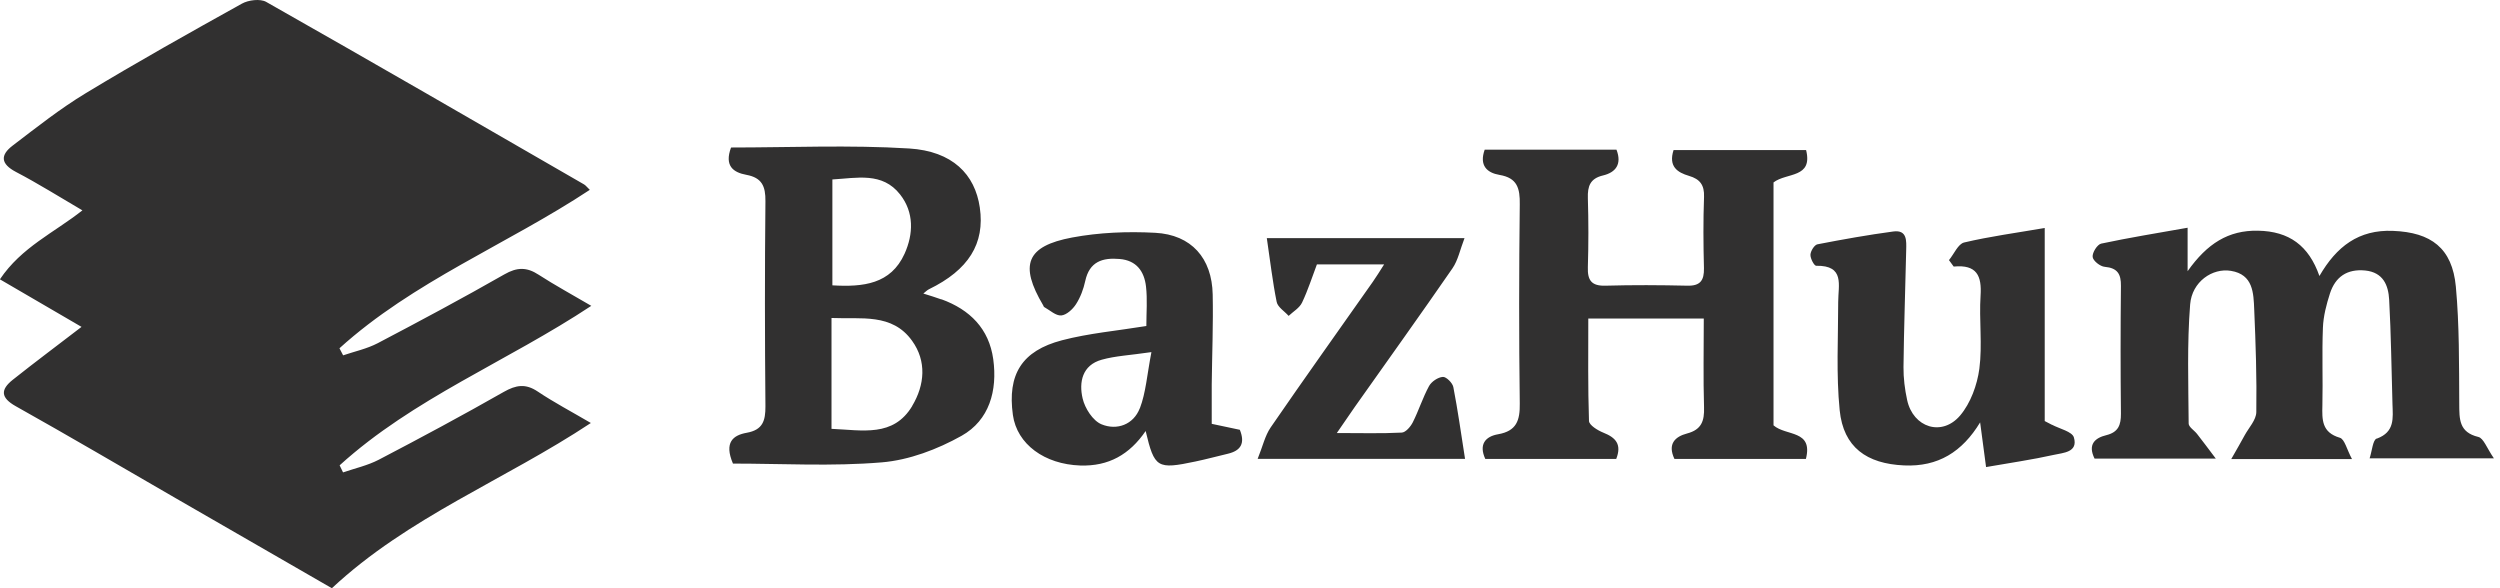 <svg width="272" height="64" viewBox="0 0 272 64" fill="none" xmlns="http://www.w3.org/2000/svg">
<path d="M102.415 32.574C101.798 32.346 101.171 32.165 100.459 31.938C100.715 31.738 100.867 31.567 101.066 31.472C105.378 29.373 107.173 26.505 106.603 22.583C106.081 18.965 103.631 16.448 98.91 16.154C92.443 15.755 85.928 16.049 79.537 16.049C78.787 18.072 79.803 18.765 81.208 19.022C82.899 19.335 83.298 20.266 83.279 21.89C83.203 29.326 83.212 36.762 83.279 44.198C83.288 45.775 82.994 46.772 81.246 47.085C79.765 47.351 78.758 48.12 79.746 50.438C85.055 50.438 90.525 50.76 95.938 50.305C98.91 50.058 101.988 48.889 104.618 47.417C107.648 45.718 108.531 42.489 108.066 39.089C107.61 35.765 105.52 33.685 102.434 32.564L102.415 32.574ZM90.563 19.525C93.241 19.373 95.995 18.689 97.932 21.158C99.461 23.105 99.385 25.46 98.417 27.607C96.916 30.921 93.915 31.244 90.563 31.045V19.515V19.525ZM99.252 44.17C97.201 47.589 93.849 46.8 90.468 46.658V34.597C93.687 34.739 97.059 34.046 99.233 37.075C100.829 39.288 100.62 41.871 99.243 44.17H99.252ZM58.596 29.886C57.314 29.05 56.26 29.06 54.883 29.848C50.343 32.441 45.728 34.91 41.093 37.341C39.925 37.949 38.595 38.234 37.332 38.661L36.933 37.892C44.968 30.617 55.168 26.6 64.171 20.655C63.857 20.361 63.724 20.161 63.534 20.057C52.024 13.409 40.523 6.761 28.965 0.208C28.31 -0.162 27.028 -0.001 26.316 0.398C20.608 3.57 14.91 6.761 9.326 10.142C6.543 11.823 3.969 13.865 1.377 15.84C0.019 16.875 0.057 17.825 1.738 18.708C4.14 19.962 6.448 21.415 8.965 22.887C5.888 25.318 2.336 26.895 -0.01 30.39C3.086 32.194 5.935 33.856 8.87 35.565C6.277 37.56 3.799 39.402 1.377 41.33C0.047 42.394 0.057 43.267 1.719 44.198C7.55 47.465 13.305 50.846 19.089 54.189C24.796 57.484 30.514 60.78 36.107 63.999C44.398 56.259 54.892 52.242 64.285 46.022C62.148 44.768 60.267 43.78 58.511 42.603C57.181 41.71 56.146 41.881 54.807 42.641C50.324 45.195 45.775 47.636 41.207 50.02C40.001 50.647 38.624 50.95 37.323 51.397C37.199 51.14 37.076 50.884 36.952 50.627C44.977 43.343 55.177 39.336 64.332 33.276C62.233 32.042 60.372 31.035 58.596 29.886ZM131.836 46.107C131.836 44.673 131.827 43.248 131.836 41.824C131.874 38.566 132.007 35.299 131.941 32.042C131.865 28.091 129.624 25.537 125.682 25.328C122.681 25.166 119.595 25.29 116.651 25.84C111.646 26.781 110.896 28.823 113.498 33.22C113.536 33.286 113.555 33.381 113.612 33.41C114.229 33.751 114.875 34.369 115.464 34.321C116.034 34.274 116.717 33.647 117.069 33.096C117.553 32.346 117.885 31.453 118.075 30.57C118.531 28.471 119.937 28.015 121.808 28.177C123.66 28.329 124.495 29.535 124.685 31.168C124.847 32.574 124.723 34.017 124.723 35.47C121.504 35.993 118.465 36.259 115.559 37.018C111.152 38.167 109.595 40.76 110.202 45.148C110.649 48.339 113.659 50.514 117.525 50.647C120.621 50.751 122.9 49.45 124.647 46.895C125.606 50.922 125.891 51.093 130.07 50.21C131.257 49.963 132.425 49.64 133.603 49.364C134.989 49.032 135.493 48.244 134.895 46.762C133.992 46.572 133.043 46.373 131.846 46.116L131.836 46.107ZM124.011 44.416C123.327 46.202 121.513 46.857 119.842 46.164C118.902 45.775 118.037 44.426 117.79 43.353C117.373 41.586 117.743 39.725 119.87 39.136C121.361 38.718 122.947 38.652 125.274 38.31C124.79 40.827 124.666 42.726 124.02 44.416H124.011ZM258.583 47.712C258.156 47.873 258.089 49.032 257.814 49.868H271.337C270.568 48.757 270.217 47.683 269.647 47.541C267.52 47.028 267.577 45.594 267.567 43.913C267.539 39.668 267.586 35.404 267.197 31.187C266.807 26.99 264.5 25.28 260.359 25.119C256.617 24.967 254.214 26.819 252.353 30.029C251.194 26.724 249.067 25.157 245.658 25.1C242.448 25.043 240.14 26.496 238.012 29.506V24.777C234.622 25.375 231.602 25.869 228.61 26.505C228.183 26.6 227.623 27.493 227.68 27.958C227.727 28.376 228.497 28.993 229 29.031C230.386 29.155 230.776 29.82 230.757 31.111C230.709 35.746 230.709 40.38 230.757 45.015C230.766 46.24 230.472 47.019 229.18 47.342C227.936 47.645 227.119 48.339 227.889 49.896H241.08C240.14 48.652 239.598 47.921 239.038 47.209C238.734 46.819 238.126 46.458 238.126 46.078C238.098 41.757 237.946 37.417 238.288 33.115C238.487 30.646 240.71 29.136 242.723 29.468C245.154 29.867 245.183 31.881 245.259 33.685C245.42 37.398 245.544 41.121 245.487 44.834C245.477 45.689 244.67 46.534 244.214 47.37C243.806 48.13 243.369 48.871 242.761 49.944H255.895C255.335 48.908 255.098 47.778 254.575 47.627C252.6 47.047 252.638 45.67 252.676 44.094C252.742 41.282 252.619 38.471 252.733 35.66C252.78 34.407 253.113 33.125 253.502 31.919C254.091 30.124 255.354 29.24 257.329 29.43C259.295 29.63 259.855 31.035 259.941 32.612C260.15 36.392 260.188 40.19 260.302 43.98C260.349 45.49 260.568 47 258.602 47.721L258.583 47.712ZM223.273 46.23C223.083 46.126 222.893 46.041 222.466 45.812V24.805C219.313 25.347 216.473 25.727 213.7 26.382C213.035 26.543 212.599 27.635 212.048 28.3C212.219 28.538 212.39 28.775 212.561 29.003C215.087 28.756 215.628 30.019 215.486 32.165C215.315 34.815 215.695 37.512 215.353 40.124C215.115 41.89 214.403 43.856 213.273 45.195C211.288 47.541 208.154 46.525 207.499 43.533C207.242 42.356 207.09 41.13 207.1 39.934C207.147 35.689 207.299 31.444 207.394 27.198C207.413 26.22 207.518 24.986 205.998 25.185C203.235 25.555 200.481 26.049 197.736 26.581C197.403 26.648 196.995 27.312 196.976 27.711C196.957 28.12 197.385 28.927 197.603 28.917C200.737 28.86 199.996 31.026 199.996 32.849C199.996 36.781 199.768 40.741 200.158 44.644C200.566 48.671 203.102 50.456 207.157 50.637C210.861 50.808 213.491 49.165 215.438 45.955C215.666 47.626 215.847 49.013 216.084 50.817C218.743 50.352 221.127 50.01 223.463 49.488C224.451 49.26 226.122 49.231 225.638 47.589C225.448 46.952 224.09 46.658 223.254 46.211L223.273 46.23ZM156.984 41.007C156.443 41.045 155.74 41.52 155.474 42.014C154.791 43.277 154.354 44.673 153.708 45.955C153.471 46.42 152.939 47.047 152.511 47.066C150.299 47.18 148.076 47.114 145.446 47.114C146.291 45.879 146.842 45.072 147.402 44.274C150.954 39.25 154.534 34.255 158.029 29.193C158.637 28.31 158.855 27.16 159.34 25.907H137.829C138.199 28.395 138.456 30.646 138.902 32.849C139.016 33.419 139.757 33.865 140.203 34.369C140.707 33.894 141.39 33.505 141.666 32.916C142.312 31.558 142.767 30.114 143.28 28.765H150.593C150.099 29.535 149.757 30.105 149.368 30.655C145.655 35.936 141.903 41.188 138.247 46.506C137.63 47.408 137.383 48.567 136.832 49.925H159.397C158.96 47.142 158.608 44.616 158.124 42.118C158.039 41.662 157.345 40.979 156.984 41.007ZM196.501 16.325H182.085C181.506 18.119 182.503 18.765 183.766 19.136C184.962 19.487 185.447 20.133 185.399 21.424C185.304 24.008 185.323 26.591 185.39 29.174C185.418 30.503 185 31.121 183.576 31.083C180.613 31.016 177.65 30.997 174.687 31.083C173.158 31.13 172.711 30.503 172.759 29.069C172.835 26.562 172.835 24.055 172.759 21.548C172.721 20.256 173.006 19.421 174.411 19.088C175.769 18.765 176.491 17.882 175.874 16.287H161.533C160.916 18.024 161.799 18.803 163.148 19.031C165.085 19.354 165.38 20.494 165.351 22.241C165.266 29.459 165.256 36.676 165.351 43.894C165.38 45.746 165 46.895 162.996 47.247C161.619 47.484 160.869 48.339 161.6 49.934H175.845C176.472 48.339 175.788 47.608 174.449 47.076C173.832 46.829 172.901 46.259 172.882 45.803C172.759 42.118 172.806 38.424 172.806 34.654H185.371C185.371 37.968 185.304 41.14 185.399 44.312C185.447 45.794 185.133 46.743 183.557 47.161C182.256 47.503 181.401 48.291 182.18 49.934H196.482C197.29 46.743 194.326 47.474 192.959 46.278V19.848C194.383 18.746 197.271 19.421 196.501 16.315V16.325Z" fill="#313030"/>
</svg>
